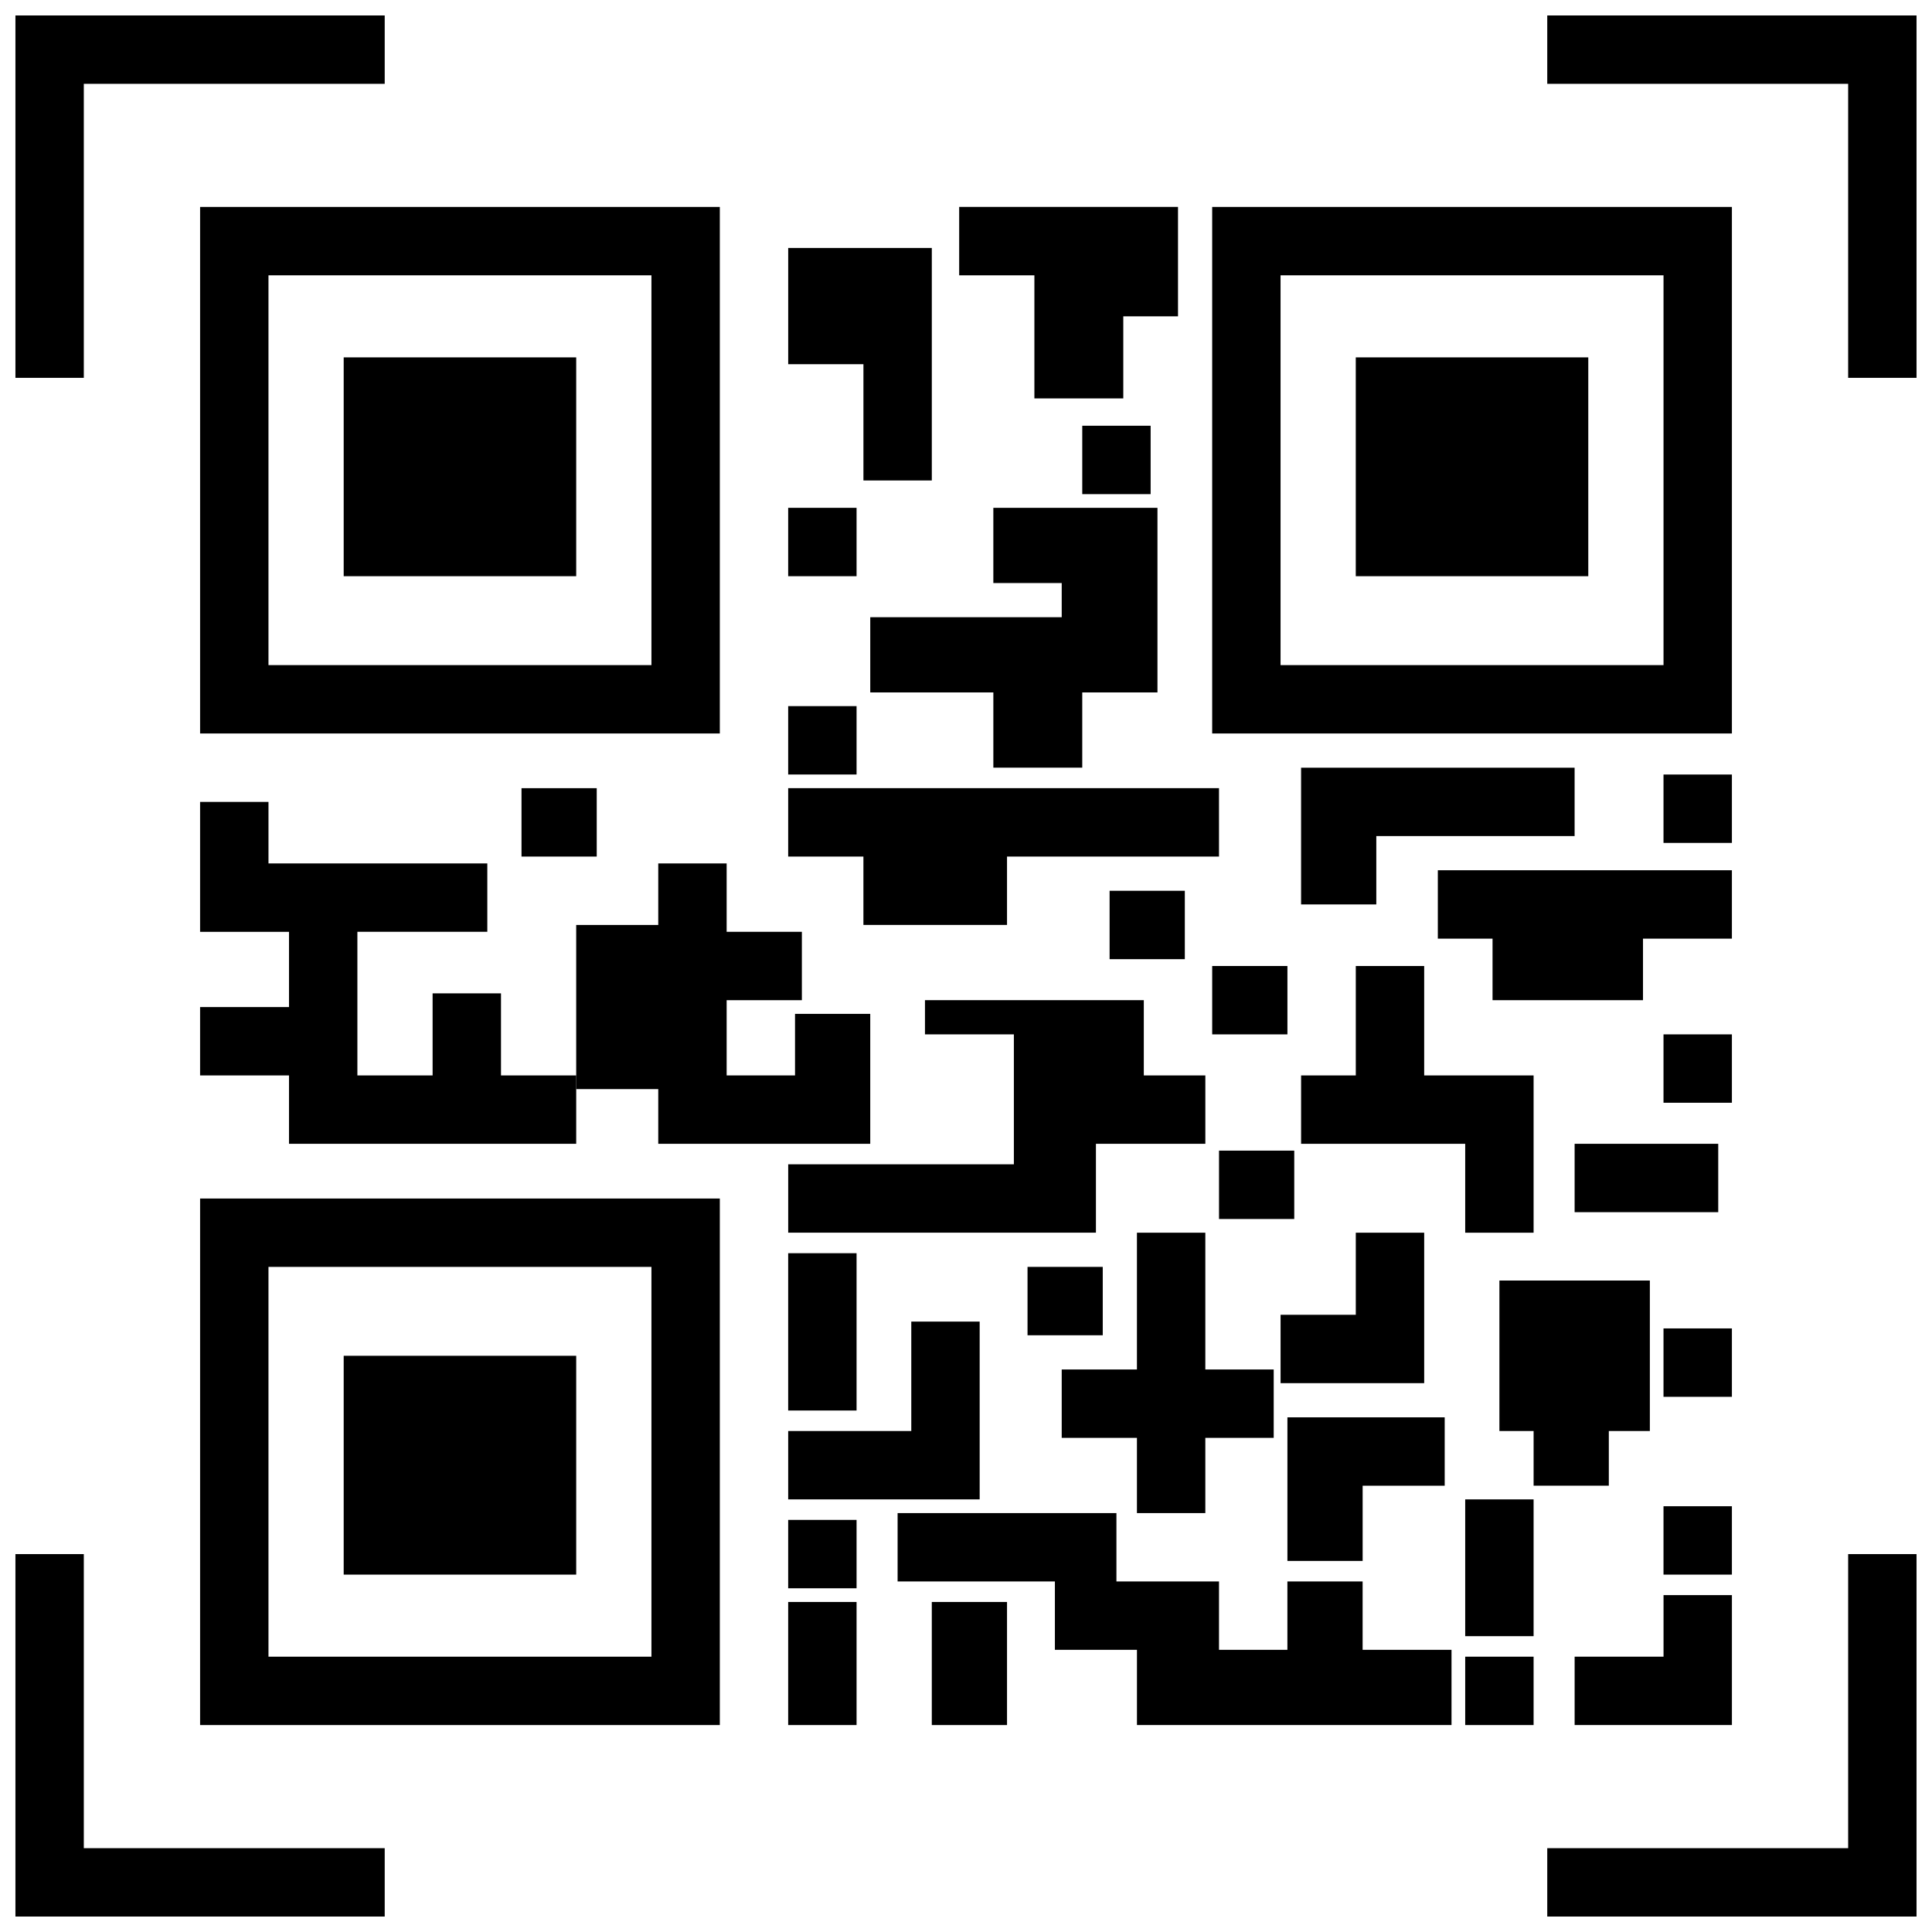 <?xml version="1.0" encoding="UTF-8"?>
<!-- Uploaded to: SVG Repo, www.svgrepo.com, Generator: SVG Repo Mixer Tools -->
<svg width="800px" height="800px" version="1.1" viewBox="144 144 512 512" xmlns="http://www.w3.org/2000/svg">
 <defs>
  <clipPath id="d">
   <path d="m148.09 148.09h97.906v96.906h-97.906z"/>
  </clipPath>
  <clipPath id="c">
   <path d="m554 148.09h97.902v96.906h-97.902z"/>
  </clipPath>
  <clipPath id="b">
   <path d="m148.09 555h97.906v96.902h-97.906z"/>
  </clipPath>
  <clipPath id="a">
   <path d="m554 555h97.902v96.902h-97.902z"/>
  </clipPath>
 </defs>
 <g clip-path="url(#d)">
  <path d="m148.09 244.14v-96.051h97.863v18.121h-79.742v77.93z"/>
 </g>
 <g clip-path="url(#c)">
  <path d="m651.9 244.14v-96.051h-97.863v18.121h79.742v77.93z"/>
 </g>
 <g clip-path="url(#b)">
  <path d="m148.09 555.85v96.051h97.863v-18.121h-79.742v-77.93z"/>
 </g>
 <g clip-path="url(#a)">
  <path d="m651.9 555.85v96.051h-97.863v-18.121h79.742v-77.93z"/>
 </g>
 <path d="m334.76 198.84v139.54h-137.73v-139.54zm-18.121 18.121h-101.49v103.3h101.49z"/>
 <path d="m602.97 198.84v139.54h-137.73v-139.54zm-18.121 18.121h-101.49v103.3h101.49z"/>
 <path d="m334.76 461.62v139.54h-137.73v-139.54zm-18.121 18.121h-101.49v103.3h101.49z"/>
 <path d="m276.77 429v-21.75h-18.125v21.75h-19.934v-38.059h34.434v-18.121h-57.992v-16.312h-18.125v34.434h23.562v19.934h-23.562v18.125h23.562v18.121h76.113v-18.121z"/>
 <path d="m302.14 371h-19.934v-18.125h19.934z"/>
 <path d="m371 296.7h-18.125v-18.121h18.125z"/>
 <path d="m448.93 274.95h-18.121v-18.125h18.121z"/>
 <path d="m486.99 467.05h-19.938v-18.121h19.938z"/>
 <path d="m336.57 409.06h19.934v-18.121h-19.934v-18.121h-18.125v16.309h-21.746v43.496h21.746v14.496h56.18v-34.434h-19.934v16.312h-18.121z"/>
 <path d="m447.12 409.06v19.934h16.309v18.121h-28.996v23.559h-81.551v-18.121h59.805v-34.434h-23.559v-9.062h57.992z"/>
 <path d="m467.05 371h-56.18v18.121h-38.055v-18.121h-19.938v-18.125h114.17z"/>
 <path d="m372.82 271.33h18.121v-61.617h-38.059v30.809h19.938z"/>
 <path d="m398.19 216.96h19.934v32.621h23.559v-21.75h14.5v-28.996h-57.992z"/>
 <path d="m425.37 307.57h-50.742v19.934h32.621v19.934h23.559v-19.934h19.934v-48.93h-43.496v19.934h18.121v9.062z"/>
 <path d="m371 349.25h-18.125v-18.121h18.125z"/>
 <path d="m602.97 367.38h-18.125v-18.125h18.125z"/>
 <path d="m410.87 601.16h-19.934v-32.621h19.934z"/>
 <path d="m550.42 601.16h-18.125v-18.121h18.125z"/>
 <path d="m550.42 577.6h-18.125v-36.246h18.125z"/>
 <path d="m385.5 523.23h-32.621v18.121h50.742v-47.121h-18.121z"/>
 <path d="m371 601.16h-18.125v-32.621h18.125z"/>
 <path d="m371 517.8h-18.125v-41.684h18.125z"/>
 <path d="m467.05 563.1h-27.184v-18.121h-57.992v18.121h41.684v18.125h21.746v19.934h83.363v-19.934h-23.559v-18.125h-19.934v18.125h-18.125z"/>
 <path d="m526.86 537.73h-21.746v19.934h-19.934v-38.055h41.68z"/>
 <path d="m445.3 470.68h18.125v36.246h18.121v18.121h-18.121v19.938h-18.125v-19.938h-19.934v-18.121h19.934z"/>
 <path d="m550.42 470.68h-18.125v-23.559h-43.492v-18.121h14.496v-28.996h18.125v28.996h28.996z"/>
 <path d="m561.29 365.57h-52.555v18.121h-19.934v-36.246h72.488z"/>
 <path d="m539.54 392.75v16.309h39.871v-16.309h23.559v-18.125h-77.93v18.125z"/>
 <path d="m599.35 465.24h-38.059v-18.121h38.059z"/>
 <path d="m503.3 492.43h-19.934v18.121h38.059v-39.871h-18.125z"/>
 <path d="m581.23 523.23h-10.875v14.496h-19.934v-14.496h-9.062v-39.871h39.871z"/>
 <path d="m602.97 514.17h-18.125v-18.125h18.125z"/>
 <path d="m561.29 601.16h41.684v-34.434h-18.121v16.309h-23.559v18.121z"/>
 <path d="m602.97 561.29h-18.125v-18.121h18.125z"/>
 <path d="m296.7 296.7h-61.617v-57.992h61.617z"/>
 <path d="m564.91 296.7h-61.617v-57.992h61.617z"/>
 <path d="m296.7 561.29h-61.617v-57.992h61.617z"/>
 <path d="m371 564.91h-18.125v-18.121h18.125z"/>
 <path d="m436.24 497.86h-19.934v-18.121h19.934z"/>
 <path d="m457.99 398.19h-19.938v-18.125h19.938z"/>
 <path d="m485.18 418.12h-19.938v-18.121h19.938z"/>
 <path d="m602.97 436.24h-18.125v-18.121h18.125z"/>
</svg>